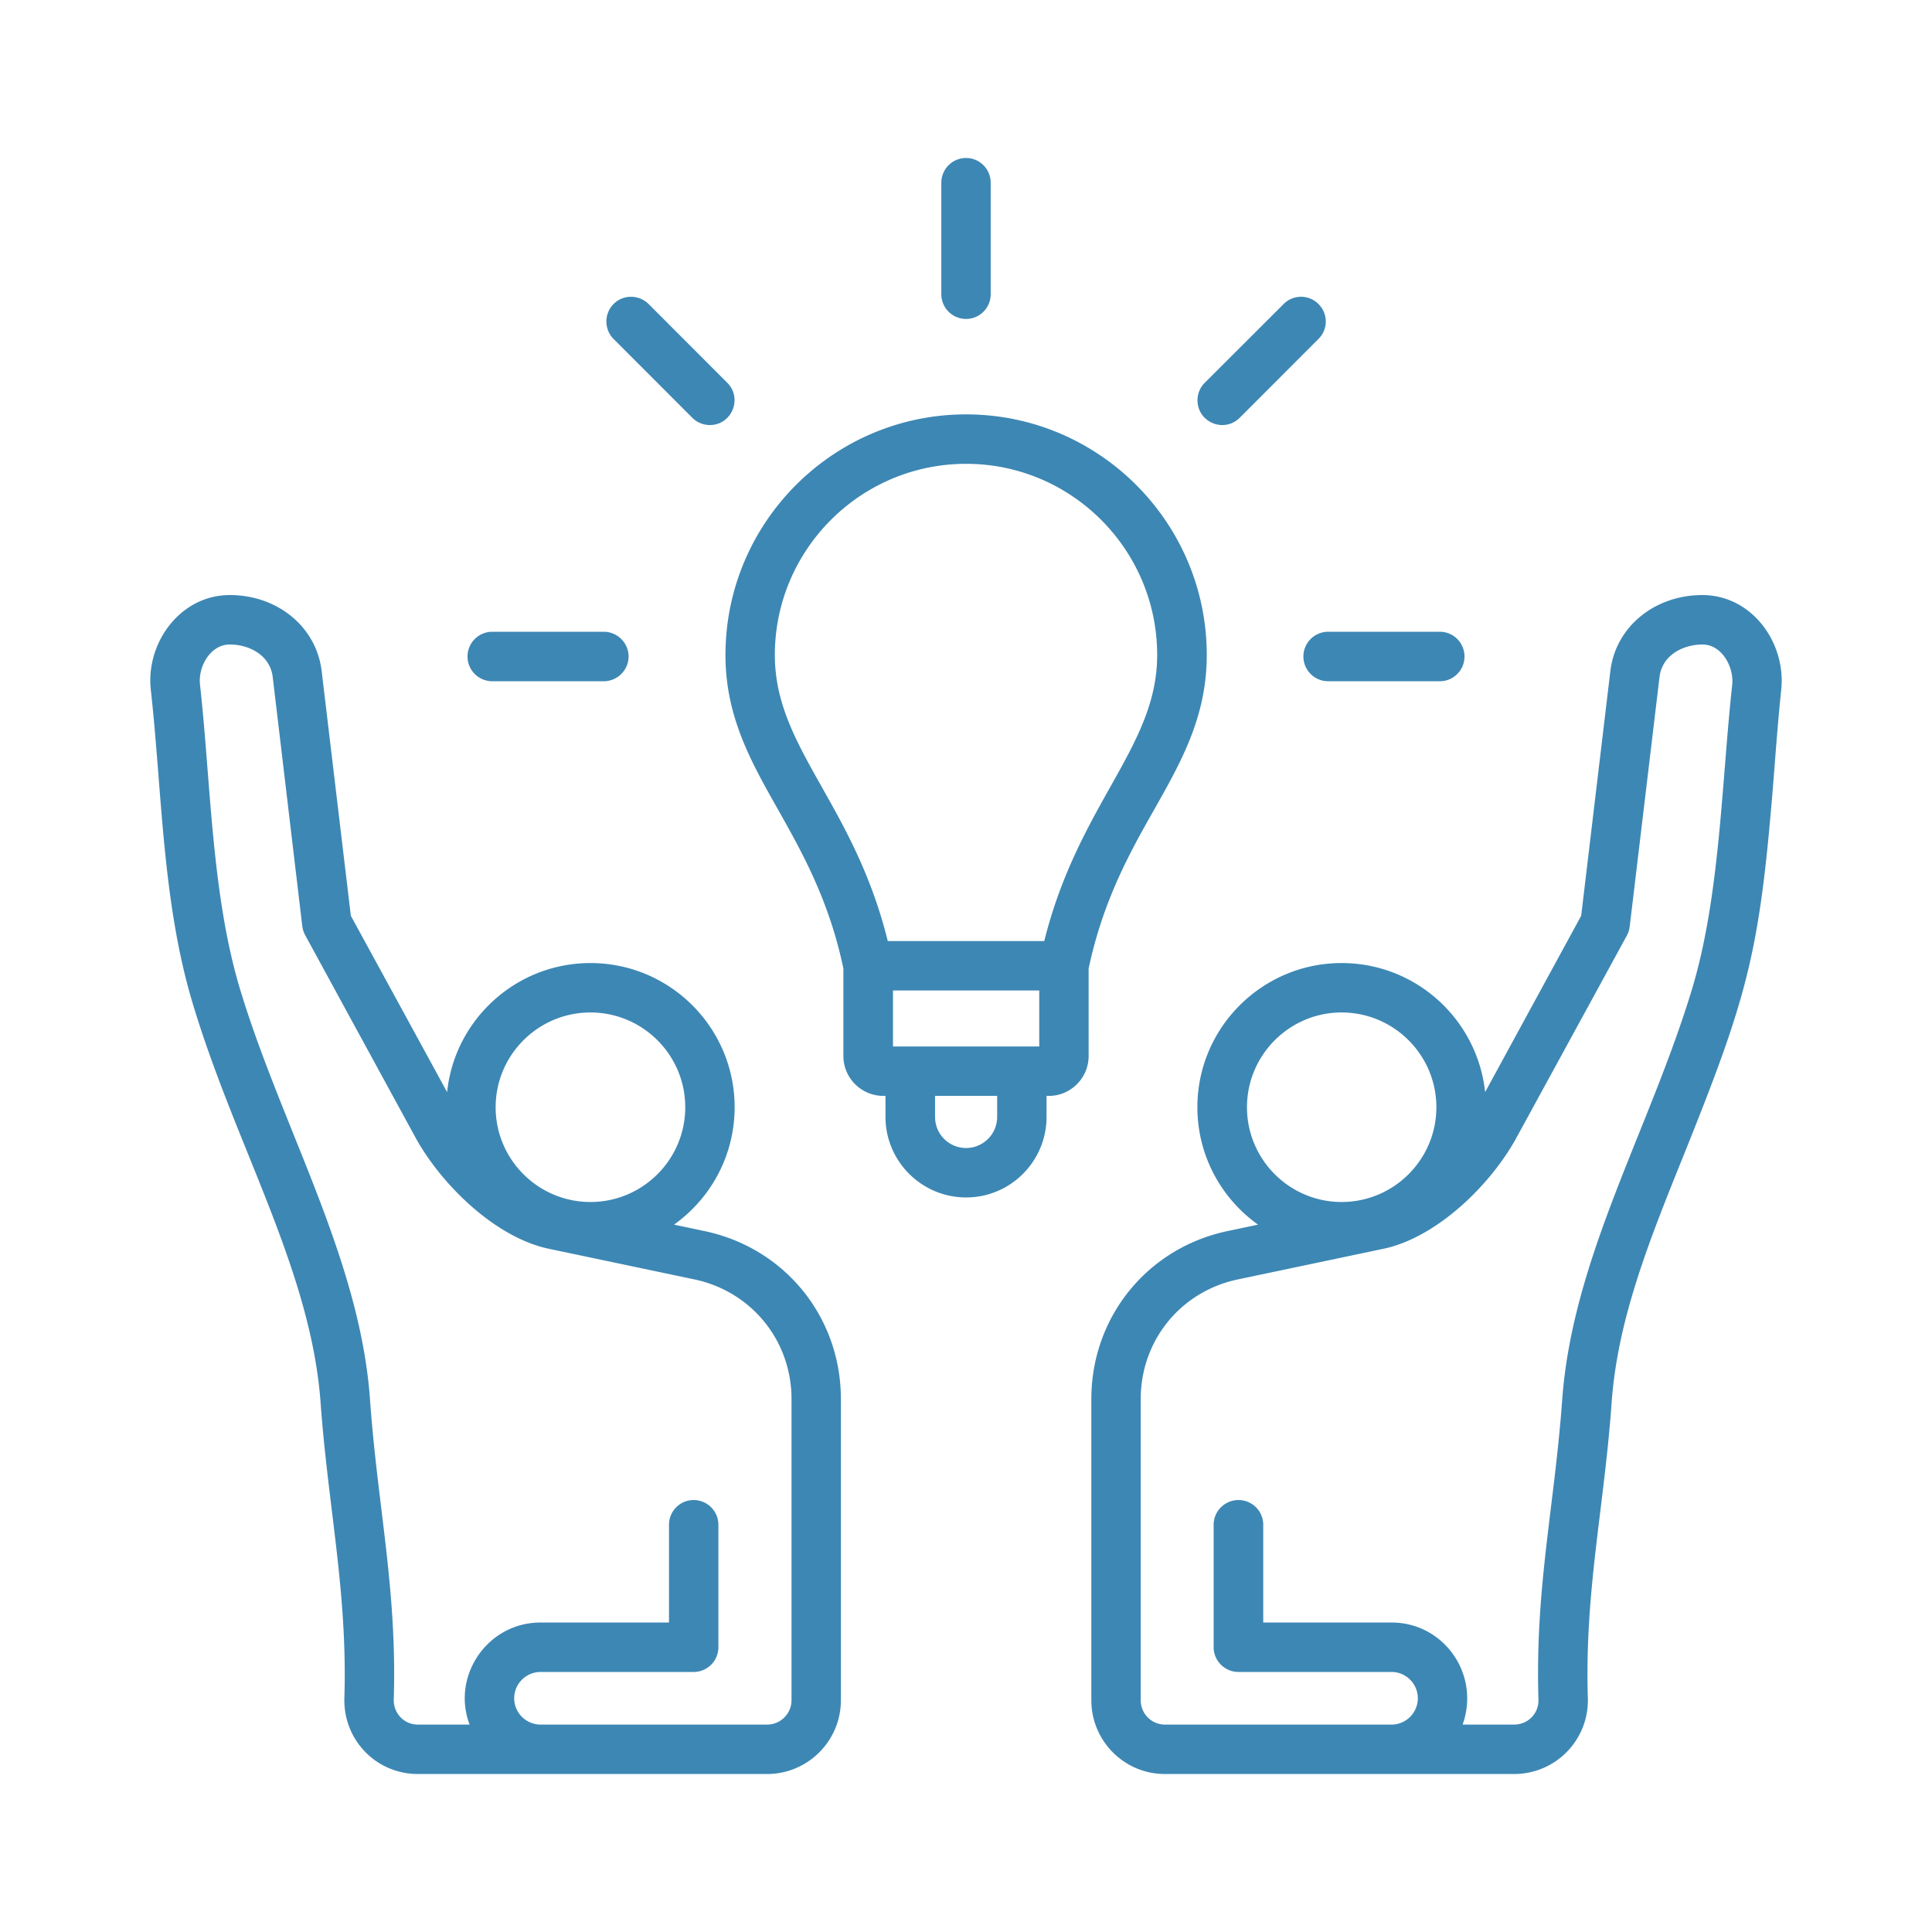 <svg xmlns="http://www.w3.org/2000/svg" version="1.1" xmlns:xlink="http://www.w3.org/1999/xlink" width="512" height="512" x="0" y="0" viewBox="0 0 500 500" style="enable-background:new 0 0 512 512" xml:space="preserve"><g><path fill-rule="evenodd" d="M448.301 177.176c-2.781 25.328-3.117 54.743-10.461 78.974-10.975 36.211-30.878 69.453-33.539 106.07-2.016 27.739-7.04 48.625-6.147 77.61.111 3.611-2.71 6.492-6.309 6.492h-13.319c4.632-13.032-4.895-26.416-18.387-26.416h-33.216v-25.3a6.396 6.396 0 0 0-6.417-6.395c-3.505 0-6.417 2.863-6.417 6.395v31.695c0 3.532 2.912 6.401 6.417 6.401h39.633c3.721 0 6.794 3.052 6.794 6.805 0 3.758-3.074 6.816-6.794 6.816h-58.667c-3.451 0-6.255-2.825-6.255-6.287v-77.96c0-15.114 10.299-27.84 25.128-30.962l37.691-7.932c13.912-2.928 27.878-16.71 34.456-28.805l28.579-52.331c.377-.717.593-1.499.701-2.302l7.711-64.545c.701-5.764 6.255-8.401 11.108-8.401 5.048-.002 8.151 5.819 7.71 10.378zm-101.104 84.851c-13.48 0-24.48 11.006-24.48 24.524 0 13.529 11 24.524 24.48 24.524 13.535 0 24.535-10.995 24.535-24.524 0-13.518-11-24.524-24.535-24.524zm108.06-101.298c-3.882-4.341-9.113-6.729-14.667-6.729-12.456 0-22.485 8.282-23.833 19.687l-7.549 63.315-24.858 45.634c-1.995-18.749-17.848-33.399-37.152-33.399-20.544 0-37.314 16.732-37.314 37.314 0 12.521 6.201 23.612 15.691 30.385l-7.872 1.661c-20.76 4.368-35.265 22.254-35.265 43.477v77.96c0 10.515 8.52 19.078 19.034 19.078h90.373c10.811 0 19.421-8.897 19.088-19.682-.851-27.565 4.231-49.341 6.147-76.31 1.51-21.644 9.814-42.226 18.603-64.022 17.118-42.595 19.854-52.908 23.564-100.624.539-7.064 1.079-13.723 1.726-19.913.701-6.389-1.456-13.054-5.716-17.832zM204.843 440.035c0 3.462-2.858 6.287-6.309 6.287h-58.613c-3.775 0-6.848-3.057-6.848-6.816 0-3.753 3.074-6.805 6.848-6.805H179.5a6.401 6.401 0 0 0 6.417-6.401v-31.695a6.396 6.396 0 0 0-6.417-6.395c-3.505 0-6.363 2.863-6.363 6.395v25.3h-33.216c-13.861 0-23.139 13.934-18.387 26.416h-13.373c-3.592 0-6.365-2.927-6.255-6.492.879-28.543-4.182-49.993-6.147-77.61-2.587-36.357-22.712-70.232-33.593-106.07-7.453-24.639-7.586-53.643-10.407-78.974-.529-4.68 2.703-10.38 7.711-10.38 4.853 0 10.407 2.637 11.108 8.401l7.657 64.545c.108.803.377 1.585.755 2.302l28.525 52.331c6.632 12.095 20.598 25.877 34.51 28.805l37.691 7.932c14.774 3.122 25.128 15.848 25.128 30.962v77.962zm-52.035-178.008c-13.534 0-24.535 11.006-24.535 24.524 0 13.529 11 24.524 24.535 24.524 13.534 0 24.535-10.995 24.535-24.524 0-13.518-11-24.524-24.535-24.524zm29.496 56.57-7.873-1.661c9.49-6.773 15.691-17.864 15.691-30.385 0-20.582-16.716-37.314-37.314-37.314-19.25 0-35.157 14.65-37.098 33.399l-24.912-45.634-7.549-63.315C81.901 162.282 71.871 154 59.469 154c-12.784 0-21.799 12.342-20.436 24.561 2.947 26.437 2.914 54.916 10.892 81.303 4.152 13.756 9.382 26.713 14.451 39.234 8.789 21.795 17.039 42.377 18.603 64.022 1.95 26.972 6.989 49.026 6.147 76.31-.334 10.81 8.203 19.682 19.034 19.682h90.373c10.515 0 19.088-8.563 19.088-19.078v-77.96c.002-21.224-14.503-39.109-35.317-43.477zm-23.51-230.873c-2.48-2.497-2.48-6.552 0-9.048 2.48-2.497 6.525-2.491 9.059 0l20.382 20.404c3.989 4.004 1.168 10.919-4.529 10.919a6.417 6.417 0 0 1-4.529-1.871zm-37.8 82.177a6.398 6.398 0 0 0 6.417 6.401h28.848c3.505 0 6.417-2.863 6.417-6.401 0-3.532-2.912-6.4-6.417-6.4h-28.848a6.401 6.401 0 0 0-6.417 6.4zm222.806-6.4a6.401 6.401 0 1 0 0 12.801h28.848c3.505 0 6.363-2.863 6.363-6.401 0-3.532-2.858-6.4-6.363-6.4zM243.613 76.142V47.288a6.401 6.401 0 0 1 6.417-6.401c3.505 0 6.363 2.869 6.363 6.401v28.854c0 3.532-2.858 6.401-6.363 6.401a6.401 6.401 0 0 1-6.417-6.401zm68.157 31.987c-2.48-2.497-2.48-6.552 0-9.048l20.437-20.404a6.349 6.349 0 0 1 9.005 0 6.335 6.335 0 0 1 0 9.048l-20.382 20.404c-2.486 2.492-6.462 2.5-9.06 0zm-53.706 180.929c0 4.438-3.613 8.045-8.035 8.045a8.019 8.019 0 0 1-8.034-8.045v-5.441h16.069zm-57.535-119.534c0 24.047 20.42 38.358 29.226 74.024h40.495c8.914-35.657 29.226-50.134 29.226-74.024 0-27.285-22.162-49.484-49.447-49.484-27.284 0-49.5 22.199-49.5 49.484zm30.574 101.298v-14.483h37.853v14.483zm67.564-61.234c7.01-12.402 13.642-24.103 13.642-40.064 0-34.337-27.932-62.28-62.28-62.28s-62.28 27.943-62.28 62.28c0 15.961 6.632 27.662 13.642 40.064 6.147 10.935 13.157 23.321 16.878 41.062v22.647c0 5.689 4.637 10.321 10.353 10.321h.539v5.441c0 11.491 9.382 20.841 20.868 20.841s20.814-9.35 20.814-20.841v-5.441h.593c5.662 0 10.299-4.632 10.299-10.321V250.65c3.775-17.741 10.731-30.127 16.932-41.062z" clip-rule="evenodd" fill="#3d87b4" opacity="1" data-original="#000000"></path></g></svg>